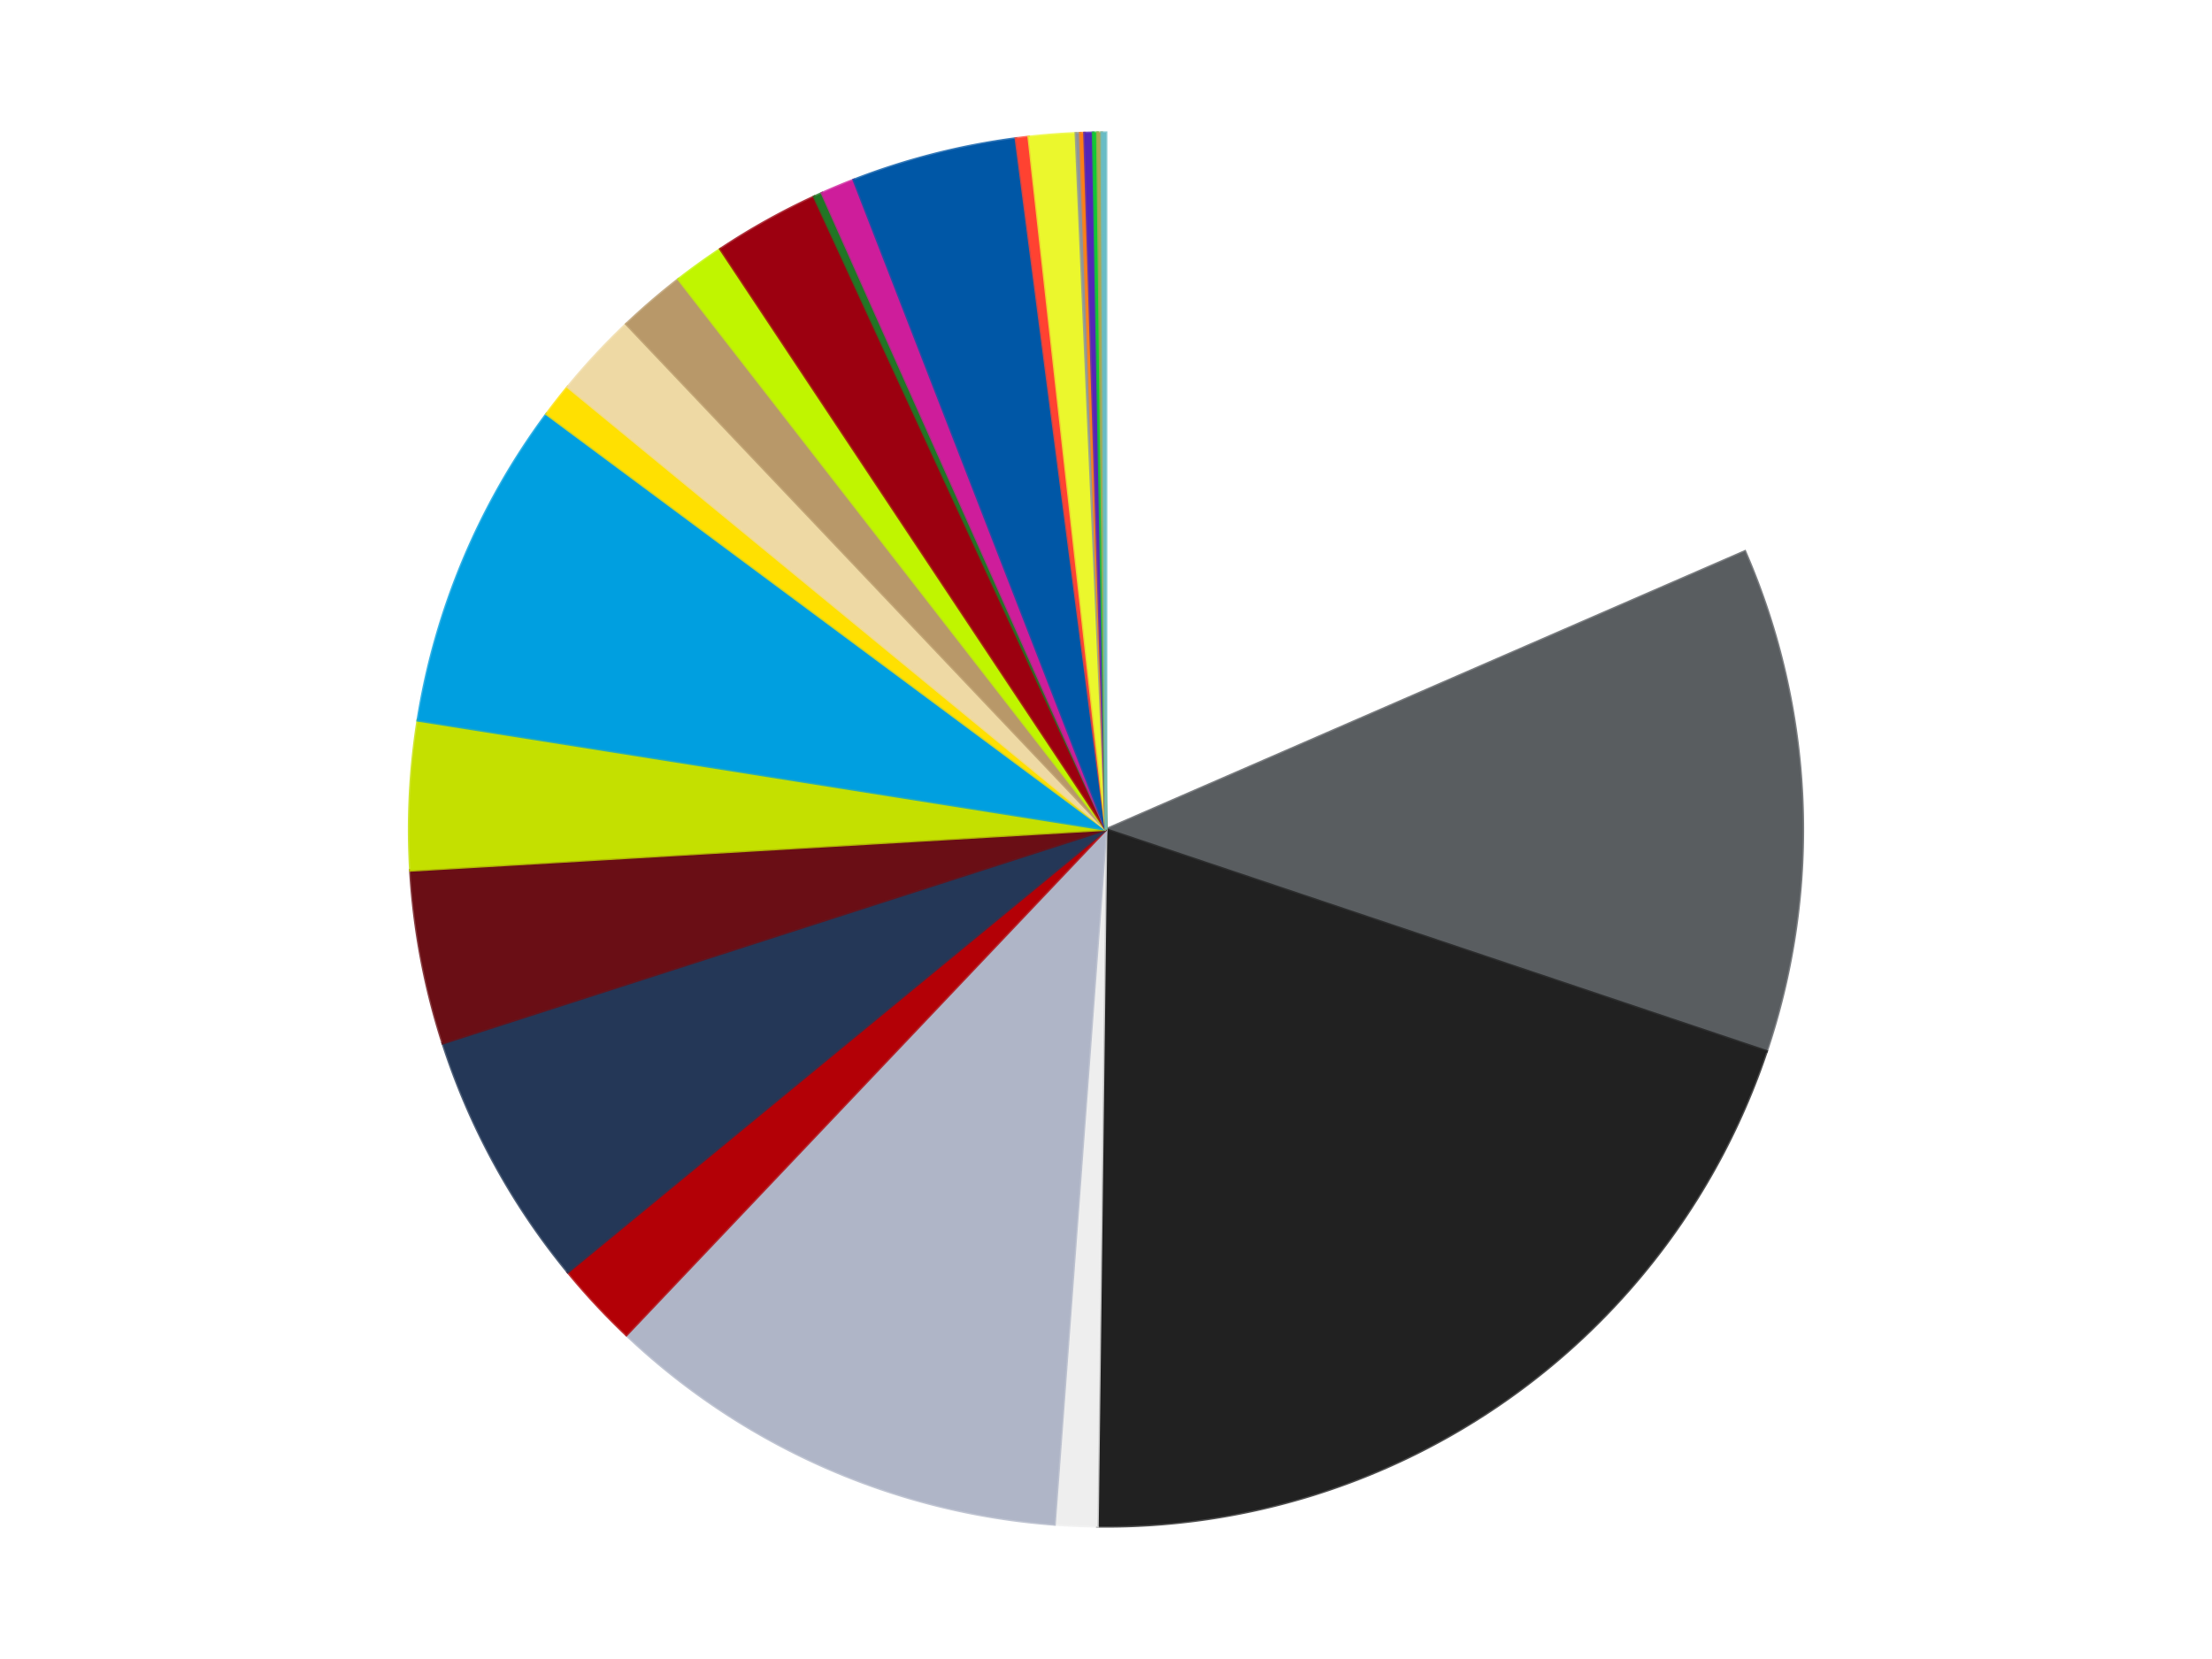 <?xml version='1.0' encoding='utf-8'?>
<svg xmlns="http://www.w3.org/2000/svg" xmlns:xlink="http://www.w3.org/1999/xlink" id="chart-14302568-4167-4bb3-85b6-46fb943ad9ee" class="pygal-chart" viewBox="0 0 800 600"><!--Generated with pygal 3.0.4 (lxml) ©Kozea 2012-2016 on 2024-07-06--><!--http://pygal.org--><!--http://github.com/Kozea/pygal--><defs><style type="text/css">#chart-14302568-4167-4bb3-85b6-46fb943ad9ee{-webkit-user-select:none;-webkit-font-smoothing:antialiased;font-family:Consolas,"Liberation Mono",Menlo,Courier,monospace}#chart-14302568-4167-4bb3-85b6-46fb943ad9ee .title{font-family:Consolas,"Liberation Mono",Menlo,Courier,monospace;font-size:16px}#chart-14302568-4167-4bb3-85b6-46fb943ad9ee .legends .legend text{font-family:Consolas,"Liberation Mono",Menlo,Courier,monospace;font-size:14px}#chart-14302568-4167-4bb3-85b6-46fb943ad9ee .axis text{font-family:Consolas,"Liberation Mono",Menlo,Courier,monospace;font-size:10px}#chart-14302568-4167-4bb3-85b6-46fb943ad9ee .axis text.major{font-family:Consolas,"Liberation Mono",Menlo,Courier,monospace;font-size:10px}#chart-14302568-4167-4bb3-85b6-46fb943ad9ee .text-overlay text.value{font-family:Consolas,"Liberation Mono",Menlo,Courier,monospace;font-size:16px}#chart-14302568-4167-4bb3-85b6-46fb943ad9ee .text-overlay text.label{font-family:Consolas,"Liberation Mono",Menlo,Courier,monospace;font-size:10px}#chart-14302568-4167-4bb3-85b6-46fb943ad9ee .tooltip{font-family:Consolas,"Liberation Mono",Menlo,Courier,monospace;font-size:14px}#chart-14302568-4167-4bb3-85b6-46fb943ad9ee text.no_data{font-family:Consolas,"Liberation Mono",Menlo,Courier,monospace;font-size:64px}
#chart-14302568-4167-4bb3-85b6-46fb943ad9ee{background-color:transparent}#chart-14302568-4167-4bb3-85b6-46fb943ad9ee path,#chart-14302568-4167-4bb3-85b6-46fb943ad9ee line,#chart-14302568-4167-4bb3-85b6-46fb943ad9ee rect,#chart-14302568-4167-4bb3-85b6-46fb943ad9ee circle{-webkit-transition:150ms;-moz-transition:150ms;transition:150ms}#chart-14302568-4167-4bb3-85b6-46fb943ad9ee .graph &gt; .background{fill:transparent}#chart-14302568-4167-4bb3-85b6-46fb943ad9ee .plot &gt; .background{fill:transparent}#chart-14302568-4167-4bb3-85b6-46fb943ad9ee .graph{fill:rgba(0,0,0,.87)}#chart-14302568-4167-4bb3-85b6-46fb943ad9ee text.no_data{fill:rgba(0,0,0,1)}#chart-14302568-4167-4bb3-85b6-46fb943ad9ee .title{fill:rgba(0,0,0,1)}#chart-14302568-4167-4bb3-85b6-46fb943ad9ee .legends .legend text{fill:rgba(0,0,0,.87)}#chart-14302568-4167-4bb3-85b6-46fb943ad9ee .legends .legend:hover text{fill:rgba(0,0,0,1)}#chart-14302568-4167-4bb3-85b6-46fb943ad9ee .axis .line{stroke:rgba(0,0,0,1)}#chart-14302568-4167-4bb3-85b6-46fb943ad9ee .axis .guide.line{stroke:rgba(0,0,0,.54)}#chart-14302568-4167-4bb3-85b6-46fb943ad9ee .axis .major.line{stroke:rgba(0,0,0,.87)}#chart-14302568-4167-4bb3-85b6-46fb943ad9ee .axis text.major{fill:rgba(0,0,0,1)}#chart-14302568-4167-4bb3-85b6-46fb943ad9ee .axis.y .guides:hover .guide.line,#chart-14302568-4167-4bb3-85b6-46fb943ad9ee .line-graph .axis.x .guides:hover .guide.line,#chart-14302568-4167-4bb3-85b6-46fb943ad9ee .stackedline-graph .axis.x .guides:hover .guide.line,#chart-14302568-4167-4bb3-85b6-46fb943ad9ee .xy-graph .axis.x .guides:hover .guide.line{stroke:rgba(0,0,0,1)}#chart-14302568-4167-4bb3-85b6-46fb943ad9ee .axis .guides:hover text{fill:rgba(0,0,0,1)}#chart-14302568-4167-4bb3-85b6-46fb943ad9ee .reactive{fill-opacity:1.0;stroke-opacity:.8;stroke-width:1}#chart-14302568-4167-4bb3-85b6-46fb943ad9ee .ci{stroke:rgba(0,0,0,.87)}#chart-14302568-4167-4bb3-85b6-46fb943ad9ee .reactive.active,#chart-14302568-4167-4bb3-85b6-46fb943ad9ee .active .reactive{fill-opacity:0.6;stroke-opacity:.9;stroke-width:4}#chart-14302568-4167-4bb3-85b6-46fb943ad9ee .ci .reactive.active{stroke-width:1.5}#chart-14302568-4167-4bb3-85b6-46fb943ad9ee .series text{fill:rgba(0,0,0,1)}#chart-14302568-4167-4bb3-85b6-46fb943ad9ee .tooltip rect{fill:transparent;stroke:rgba(0,0,0,1);-webkit-transition:opacity 150ms;-moz-transition:opacity 150ms;transition:opacity 150ms}#chart-14302568-4167-4bb3-85b6-46fb943ad9ee .tooltip .label{fill:rgba(0,0,0,.87)}#chart-14302568-4167-4bb3-85b6-46fb943ad9ee .tooltip .label{fill:rgba(0,0,0,.87)}#chart-14302568-4167-4bb3-85b6-46fb943ad9ee .tooltip .legend{font-size:.8em;fill:rgba(0,0,0,.54)}#chart-14302568-4167-4bb3-85b6-46fb943ad9ee .tooltip .x_label{font-size:.6em;fill:rgba(0,0,0,1)}#chart-14302568-4167-4bb3-85b6-46fb943ad9ee .tooltip .xlink{font-size:.5em;text-decoration:underline}#chart-14302568-4167-4bb3-85b6-46fb943ad9ee .tooltip .value{font-size:1.5em}#chart-14302568-4167-4bb3-85b6-46fb943ad9ee .bound{font-size:.5em}#chart-14302568-4167-4bb3-85b6-46fb943ad9ee .max-value{font-size:.75em;fill:rgba(0,0,0,.54)}#chart-14302568-4167-4bb3-85b6-46fb943ad9ee .map-element{fill:transparent;stroke:rgba(0,0,0,.54) !important}#chart-14302568-4167-4bb3-85b6-46fb943ad9ee .map-element .reactive{fill-opacity:inherit;stroke-opacity:inherit}#chart-14302568-4167-4bb3-85b6-46fb943ad9ee .color-0,#chart-14302568-4167-4bb3-85b6-46fb943ad9ee .color-0 a:visited{stroke:#f44336;fill:#f44336}#chart-14302568-4167-4bb3-85b6-46fb943ad9ee .color-1,#chart-14302568-4167-4bb3-85b6-46fb943ad9ee .color-1 a:visited{stroke:#3f51b5;fill:#3f51b5}#chart-14302568-4167-4bb3-85b6-46fb943ad9ee .color-2,#chart-14302568-4167-4bb3-85b6-46fb943ad9ee .color-2 a:visited{stroke:#009688;fill:#009688}#chart-14302568-4167-4bb3-85b6-46fb943ad9ee .color-3,#chart-14302568-4167-4bb3-85b6-46fb943ad9ee .color-3 a:visited{stroke:#ffc107;fill:#ffc107}#chart-14302568-4167-4bb3-85b6-46fb943ad9ee .color-4,#chart-14302568-4167-4bb3-85b6-46fb943ad9ee .color-4 a:visited{stroke:#ff5722;fill:#ff5722}#chart-14302568-4167-4bb3-85b6-46fb943ad9ee .color-5,#chart-14302568-4167-4bb3-85b6-46fb943ad9ee .color-5 a:visited{stroke:#9c27b0;fill:#9c27b0}#chart-14302568-4167-4bb3-85b6-46fb943ad9ee .color-6,#chart-14302568-4167-4bb3-85b6-46fb943ad9ee .color-6 a:visited{stroke:#03a9f4;fill:#03a9f4}#chart-14302568-4167-4bb3-85b6-46fb943ad9ee .color-7,#chart-14302568-4167-4bb3-85b6-46fb943ad9ee .color-7 a:visited{stroke:#8bc34a;fill:#8bc34a}#chart-14302568-4167-4bb3-85b6-46fb943ad9ee .color-8,#chart-14302568-4167-4bb3-85b6-46fb943ad9ee .color-8 a:visited{stroke:#ff9800;fill:#ff9800}#chart-14302568-4167-4bb3-85b6-46fb943ad9ee .color-9,#chart-14302568-4167-4bb3-85b6-46fb943ad9ee .color-9 a:visited{stroke:#e91e63;fill:#e91e63}#chart-14302568-4167-4bb3-85b6-46fb943ad9ee .color-10,#chart-14302568-4167-4bb3-85b6-46fb943ad9ee .color-10 a:visited{stroke:#2196f3;fill:#2196f3}#chart-14302568-4167-4bb3-85b6-46fb943ad9ee .color-11,#chart-14302568-4167-4bb3-85b6-46fb943ad9ee .color-11 a:visited{stroke:#4caf50;fill:#4caf50}#chart-14302568-4167-4bb3-85b6-46fb943ad9ee .color-12,#chart-14302568-4167-4bb3-85b6-46fb943ad9ee .color-12 a:visited{stroke:#ffeb3b;fill:#ffeb3b}#chart-14302568-4167-4bb3-85b6-46fb943ad9ee .color-13,#chart-14302568-4167-4bb3-85b6-46fb943ad9ee .color-13 a:visited{stroke:#673ab7;fill:#673ab7}#chart-14302568-4167-4bb3-85b6-46fb943ad9ee .color-14,#chart-14302568-4167-4bb3-85b6-46fb943ad9ee .color-14 a:visited{stroke:#00bcd4;fill:#00bcd4}#chart-14302568-4167-4bb3-85b6-46fb943ad9ee .color-15,#chart-14302568-4167-4bb3-85b6-46fb943ad9ee .color-15 a:visited{stroke:#cddc39;fill:#cddc39}#chart-14302568-4167-4bb3-85b6-46fb943ad9ee .color-16,#chart-14302568-4167-4bb3-85b6-46fb943ad9ee .color-16 a:visited{stroke:#9e9e9e;fill:#9e9e9e}#chart-14302568-4167-4bb3-85b6-46fb943ad9ee .color-17,#chart-14302568-4167-4bb3-85b6-46fb943ad9ee .color-17 a:visited{stroke:#607d8b;fill:#607d8b}#chart-14302568-4167-4bb3-85b6-46fb943ad9ee .color-18,#chart-14302568-4167-4bb3-85b6-46fb943ad9ee .color-18 a:visited{stroke:#7b0f07;fill:#7b0f07}#chart-14302568-4167-4bb3-85b6-46fb943ad9ee .color-19,#chart-14302568-4167-4bb3-85b6-46fb943ad9ee .color-19 a:visited{stroke:#141938;fill:#141938}#chart-14302568-4167-4bb3-85b6-46fb943ad9ee .color-20,#chart-14302568-4167-4bb3-85b6-46fb943ad9ee .color-20 a:visited{stroke:#000000;fill:#000000}#chart-14302568-4167-4bb3-85b6-46fb943ad9ee .color-21,#chart-14302568-4167-4bb3-85b6-46fb943ad9ee .color-21 a:visited{stroke:#5e4600;fill:#5e4600}#chart-14302568-4167-4bb3-85b6-46fb943ad9ee .color-22,#chart-14302568-4167-4bb3-85b6-46fb943ad9ee .color-22 a:visited{stroke:#791d00;fill:#791d00}#chart-14302568-4167-4bb3-85b6-46fb943ad9ee .color-23,#chart-14302568-4167-4bb3-85b6-46fb943ad9ee .color-23 a:visited{stroke:#220826;fill:#220826}#chart-14302568-4167-4bb3-85b6-46fb943ad9ee .color-24,#chart-14302568-4167-4bb3-85b6-46fb943ad9ee .color-24 a:visited{stroke:#01364e;fill:#01364e}#chart-14302568-4167-4bb3-85b6-46fb943ad9ee .color-25,#chart-14302568-4167-4bb3-85b6-46fb943ad9ee .color-25 a:visited{stroke:#344c19;fill:#344c19}#chart-14302568-4167-4bb3-85b6-46fb943ad9ee .text-overlay .color-0 text{fill:black}#chart-14302568-4167-4bb3-85b6-46fb943ad9ee .text-overlay .color-1 text{fill:black}#chart-14302568-4167-4bb3-85b6-46fb943ad9ee .text-overlay .color-2 text{fill:black}#chart-14302568-4167-4bb3-85b6-46fb943ad9ee .text-overlay .color-3 text{fill:black}#chart-14302568-4167-4bb3-85b6-46fb943ad9ee .text-overlay .color-4 text{fill:black}#chart-14302568-4167-4bb3-85b6-46fb943ad9ee .text-overlay .color-5 text{fill:black}#chart-14302568-4167-4bb3-85b6-46fb943ad9ee .text-overlay .color-6 text{fill:black}#chart-14302568-4167-4bb3-85b6-46fb943ad9ee .text-overlay .color-7 text{fill:black}#chart-14302568-4167-4bb3-85b6-46fb943ad9ee .text-overlay .color-8 text{fill:black}#chart-14302568-4167-4bb3-85b6-46fb943ad9ee .text-overlay .color-9 text{fill:black}#chart-14302568-4167-4bb3-85b6-46fb943ad9ee .text-overlay .color-10 text{fill:black}#chart-14302568-4167-4bb3-85b6-46fb943ad9ee .text-overlay .color-11 text{fill:black}#chart-14302568-4167-4bb3-85b6-46fb943ad9ee .text-overlay .color-12 text{fill:black}#chart-14302568-4167-4bb3-85b6-46fb943ad9ee .text-overlay .color-13 text{fill:black}#chart-14302568-4167-4bb3-85b6-46fb943ad9ee .text-overlay .color-14 text{fill:black}#chart-14302568-4167-4bb3-85b6-46fb943ad9ee .text-overlay .color-15 text{fill:black}#chart-14302568-4167-4bb3-85b6-46fb943ad9ee .text-overlay .color-16 text{fill:black}#chart-14302568-4167-4bb3-85b6-46fb943ad9ee .text-overlay .color-17 text{fill:black}#chart-14302568-4167-4bb3-85b6-46fb943ad9ee .text-overlay .color-18 text{fill:black}#chart-14302568-4167-4bb3-85b6-46fb943ad9ee .text-overlay .color-19 text{fill:white}#chart-14302568-4167-4bb3-85b6-46fb943ad9ee .text-overlay .color-20 text{fill:white}#chart-14302568-4167-4bb3-85b6-46fb943ad9ee .text-overlay .color-21 text{fill:black}#chart-14302568-4167-4bb3-85b6-46fb943ad9ee .text-overlay .color-22 text{fill:black}#chart-14302568-4167-4bb3-85b6-46fb943ad9ee .text-overlay .color-23 text{fill:white}#chart-14302568-4167-4bb3-85b6-46fb943ad9ee .text-overlay .color-24 text{fill:white}#chart-14302568-4167-4bb3-85b6-46fb943ad9ee .text-overlay .color-25 text{fill:black}
#chart-14302568-4167-4bb3-85b6-46fb943ad9ee text.no_data{text-anchor:middle}#chart-14302568-4167-4bb3-85b6-46fb943ad9ee .guide.line{fill:none}#chart-14302568-4167-4bb3-85b6-46fb943ad9ee .centered{text-anchor:middle}#chart-14302568-4167-4bb3-85b6-46fb943ad9ee .title{text-anchor:middle}#chart-14302568-4167-4bb3-85b6-46fb943ad9ee .legends .legend text{fill-opacity:1}#chart-14302568-4167-4bb3-85b6-46fb943ad9ee .axis.x text{text-anchor:middle}#chart-14302568-4167-4bb3-85b6-46fb943ad9ee .axis.x:not(.web) text[transform]{text-anchor:start}#chart-14302568-4167-4bb3-85b6-46fb943ad9ee .axis.x:not(.web) text[transform].backwards{text-anchor:end}#chart-14302568-4167-4bb3-85b6-46fb943ad9ee .axis.y text{text-anchor:end}#chart-14302568-4167-4bb3-85b6-46fb943ad9ee .axis.y text[transform].backwards{text-anchor:start}#chart-14302568-4167-4bb3-85b6-46fb943ad9ee .axis.y2 text{text-anchor:start}#chart-14302568-4167-4bb3-85b6-46fb943ad9ee .axis.y2 text[transform].backwards{text-anchor:end}#chart-14302568-4167-4bb3-85b6-46fb943ad9ee .axis .guide.line{stroke-dasharray:4,4;stroke:black}#chart-14302568-4167-4bb3-85b6-46fb943ad9ee .axis .major.guide.line{stroke-dasharray:6,6;stroke:black}#chart-14302568-4167-4bb3-85b6-46fb943ad9ee .horizontal .axis.y .guide.line,#chart-14302568-4167-4bb3-85b6-46fb943ad9ee .horizontal .axis.y2 .guide.line,#chart-14302568-4167-4bb3-85b6-46fb943ad9ee .vertical .axis.x .guide.line{opacity:0}#chart-14302568-4167-4bb3-85b6-46fb943ad9ee .horizontal .axis.always_show .guide.line,#chart-14302568-4167-4bb3-85b6-46fb943ad9ee .vertical .axis.always_show .guide.line{opacity:1 !important}#chart-14302568-4167-4bb3-85b6-46fb943ad9ee .axis.y .guides:hover .guide.line,#chart-14302568-4167-4bb3-85b6-46fb943ad9ee .axis.y2 .guides:hover .guide.line,#chart-14302568-4167-4bb3-85b6-46fb943ad9ee .axis.x .guides:hover .guide.line{opacity:1}#chart-14302568-4167-4bb3-85b6-46fb943ad9ee .axis .guides:hover text{opacity:1}#chart-14302568-4167-4bb3-85b6-46fb943ad9ee .nofill{fill:none}#chart-14302568-4167-4bb3-85b6-46fb943ad9ee .subtle-fill{fill-opacity:.2}#chart-14302568-4167-4bb3-85b6-46fb943ad9ee .dot{stroke-width:1px;fill-opacity:1;stroke-opacity:1}#chart-14302568-4167-4bb3-85b6-46fb943ad9ee .dot.active{stroke-width:5px}#chart-14302568-4167-4bb3-85b6-46fb943ad9ee .dot.negative{fill:transparent}#chart-14302568-4167-4bb3-85b6-46fb943ad9ee text,#chart-14302568-4167-4bb3-85b6-46fb943ad9ee tspan{stroke:none !important}#chart-14302568-4167-4bb3-85b6-46fb943ad9ee .series text.active{opacity:1}#chart-14302568-4167-4bb3-85b6-46fb943ad9ee .tooltip rect{fill-opacity:.95;stroke-width:.5}#chart-14302568-4167-4bb3-85b6-46fb943ad9ee .tooltip text{fill-opacity:1}#chart-14302568-4167-4bb3-85b6-46fb943ad9ee .showable{visibility:hidden}#chart-14302568-4167-4bb3-85b6-46fb943ad9ee .showable.shown{visibility:visible}#chart-14302568-4167-4bb3-85b6-46fb943ad9ee .gauge-background{fill:rgba(229,229,229,1);stroke:none}#chart-14302568-4167-4bb3-85b6-46fb943ad9ee .bg-lines{stroke:transparent;stroke-width:2px}</style><script type="text/javascript">window.pygal = window.pygal || {};window.pygal.config = window.pygal.config || {};window.pygal.config['14302568-4167-4bb3-85b6-46fb943ad9ee'] = {"allow_interruptions": false, "box_mode": "extremes", "classes": ["pygal-chart"], "css": ["file://style.css", "file://graph.css"], "defs": [], "disable_xml_declaration": false, "dots_size": 2.5, "dynamic_print_values": false, "explicit_size": false, "fill": false, "force_uri_protocol": "https", "formatter": null, "half_pie": false, "height": 600, "include_x_axis": false, "inner_radius": 0, "interpolate": null, "interpolation_parameters": {}, "interpolation_precision": 250, "inverse_y_axis": false, "js": ["//kozea.github.io/pygal.js/2.0.x/pygal-tooltips.min.js"], "legend_at_bottom": false, "legend_at_bottom_columns": null, "legend_box_size": 12, "logarithmic": false, "margin": 20, "margin_bottom": null, "margin_left": null, "margin_right": null, "margin_top": null, "max_scale": 16, "min_scale": 4, "missing_value_fill_truncation": "x", "no_data_text": "No data", "no_prefix": false, "order_min": null, "pretty_print": false, "print_labels": false, "print_values": false, "print_values_position": "center", "print_zeroes": true, "range": null, "rounded_bars": null, "secondary_range": null, "show_dots": true, "show_legend": false, "show_minor_x_labels": true, "show_minor_y_labels": true, "show_only_major_dots": false, "show_x_guides": false, "show_x_labels": true, "show_y_guides": true, "show_y_labels": true, "spacing": 10, "stack_from_top": false, "strict": false, "stroke": true, "stroke_style": null, "style": {"background": "transparent", "ci_colors": [], "colors": ["#F44336", "#3F51B5", "#009688", "#FFC107", "#FF5722", "#9C27B0", "#03A9F4", "#8BC34A", "#FF9800", "#E91E63", "#2196F3", "#4CAF50", "#FFEB3B", "#673AB7", "#00BCD4", "#CDDC39", "#9E9E9E", "#607D8B"], "dot_opacity": "1", "font_family": "Consolas, \"Liberation Mono\", Menlo, Courier, monospace", "foreground": "rgba(0, 0, 0, .87)", "foreground_strong": "rgba(0, 0, 0, 1)", "foreground_subtle": "rgba(0, 0, 0, .54)", "guide_stroke_color": "black", "guide_stroke_dasharray": "4,4", "label_font_family": "Consolas, \"Liberation Mono\", Menlo, Courier, monospace", "label_font_size": 10, "legend_font_family": "Consolas, \"Liberation Mono\", Menlo, Courier, monospace", "legend_font_size": 14, "major_guide_stroke_color": "black", "major_guide_stroke_dasharray": "6,6", "major_label_font_family": "Consolas, \"Liberation Mono\", Menlo, Courier, monospace", "major_label_font_size": 10, "no_data_font_family": "Consolas, \"Liberation Mono\", Menlo, Courier, monospace", "no_data_font_size": 64, "opacity": "1.0", "opacity_hover": "0.6", "plot_background": "transparent", "stroke_opacity": ".8", "stroke_opacity_hover": ".9", "stroke_width": "1", "stroke_width_hover": "4", "title_font_family": "Consolas, \"Liberation Mono\", Menlo, Courier, monospace", "title_font_size": 16, "tooltip_font_family": "Consolas, \"Liberation Mono\", Menlo, Courier, monospace", "tooltip_font_size": 14, "transition": "150ms", "value_background": "rgba(229, 229, 229, 1)", "value_colors": [], "value_font_family": "Consolas, \"Liberation Mono\", Menlo, Courier, monospace", "value_font_size": 16, "value_label_font_family": "Consolas, \"Liberation Mono\", Menlo, Courier, monospace", "value_label_font_size": 10}, "title": null, "tooltip_border_radius": 0, "tooltip_fancy_mode": true, "truncate_label": null, "truncate_legend": null, "width": 800, "x_label_rotation": 0, "x_labels": null, "x_labels_major": null, "x_labels_major_count": null, "x_labels_major_every": null, "x_title": null, "xrange": null, "y_label_rotation": 0, "y_labels": null, "y_labels_major": null, "y_labels_major_count": null, "y_labels_major_every": null, "y_title": null, "zero": 0, "legends": ["White", "Dark Bluish Gray", "Black", "Trans-Clear", "Light Bluish Gray", "Red", "Dark Blue", "Dark Red", "Lime", "Dark Azure", "Yellow", "Tan", "Dark Tan", "Trans-Neon Green", "Trans-Red", "Trans-Green", "Trans-Dark Pink", "Blue", "Trans-Neon Orange", "Trans-Yellow", "Flat Silver", "Orange", "Trans-Purple", "Trans-Bright Green", "Olive Green", "Trans-Light Blue"]}</script><script type="text/javascript" xlink:href="https://kozea.github.io/pygal.js/2.0.x/pygal-tooltips.min.js"/></defs><title>Pygal</title><g class="graph pie-graph vertical"><rect x="0" y="0" width="800" height="600" class="background"/><g transform="translate(20, 20)" class="plot"><rect x="0" y="0" width="760" height="560" class="background"/><g class="series serie-0 color-0"><g class="slices"><g class="slice" style="fill: #FFFFFF; stroke: #FFFFFF"><path d="M380 28 A252 252 0 0 1 611.07 179.448 L380 280 A0 0 0 0 0 380 280 z" class="slice reactive tooltip-trigger"/><desc class="value">188</desc><desc class="x centered">449.06959033220744</desc><desc class="y centered">174.61787774322897</desc></g></g></g><g class="series serie-1 color-1"><g class="slices"><g class="slice" style="fill: #595D60; stroke: #595D60"><path d="M611.07 179.448 A252 252 0 0 1 618.886 360.235 L380 280 A0 0 0 0 0 380 280 z" class="slice reactive tooltip-trigger"/><desc class="value">119</desc><desc class="x centered">505.8824200548552</desc><desc class="y centered">274.55791206125866</desc></g></g></g><g class="series serie-2 color-2"><g class="slices"><g class="slice" style="fill: #212121; stroke: #212121"><path d="M618.886 360.235 A252 252 0 0 1 376.889 531.981 L380 280 A0 0 0 0 0 380 280 z" class="slice reactive tooltip-trigger"/><desc class="value">204</desc><desc class="x centered">452.92390873054785</desc><desc class="y centered">382.7526327422258</desc></g></g></g><g class="series serie-3 color-3"><g class="slices"><g class="slice" style="fill: #EEEEEE; stroke: #EEEEEE"><path d="M376.889 531.981 A252 252 0 0 1 361.353 531.309 L380 280 A0 0 0 0 0 380 280 z" class="slice reactive tooltip-trigger"/><desc class="value">10</desc><desc class="x centered">374.55791206125866</desc><desc class="y centered">405.8824200548552</desc></g></g></g><g class="series serie-4 color-4"><g class="slices"><g class="slice" style="fill: #AFB5C7; stroke: #AFB5C7"><path d="M361.353 531.309 A252 252 0 0 1 206.544 462.803 L380 280 A0 0 0 0 0 380 280 z" class="slice reactive tooltip-trigger"/><desc class="value">111</desc><desc class="x centered">329.01181188953734</desc><desc class="y centered">395.2224139358835</desc></g></g></g><g class="series serie-5 color-5"><g class="slices"><g class="slice" style="fill: #B30006; stroke: #B30006"><path d="M206.544 462.803 A252 252 0 0 1 185.356 440.055 L380 280 A0 0 0 0 0 380 280 z" class="slice reactive tooltip-trigger"/><desc class="value">20</desc><desc class="x centered">287.7993579458392</desc><desc class="y centered">365.8780624187604</desc></g></g></g><g class="series serie-6 color-6"><g class="slices"><g class="slice" style="fill: #243757; stroke: #243757"><path d="M185.356 440.055 A252 252 0 0 1 140.142 357.28 L380 280 A0 0 0 0 0 380 280 z" class="slice reactive tooltip-trigger"/><desc class="value">61</desc><desc class="x centered">269.4209189437747</desc><desc class="y centered">340.40088437068414</desc></g></g></g><g class="series serie-7 color-7"><g class="slices"><g class="slice" style="fill: #6A0E15; stroke: #6A0E15"><path d="M140.142 357.28 A252 252 0 0 1 128.433 294.768 L380 280 A0 0 0 0 0 380 280 z" class="slice reactive tooltip-trigger"/><desc class="value">41</desc><desc class="x centered">256.1538034194513</desc><desc class="y centered">303.1974048663226</desc></g></g></g><g class="series serie-8 color-8"><g class="slices"><g class="slice" style="fill: #C4E000; stroke: #C4E000"><path d="M128.433 294.768 A252 252 0 0 1 131.115 240.502 L380 280 A0 0 0 0 0 380 280 z" class="slice reactive tooltip-trigger"/><desc class="value">35</desc><desc class="x centered">254.15356649288648</desc><desc class="y centered">273.78106331117164</desc></g></g></g><g class="series serie-9 color-9"><g class="slices"><g class="slice" style="fill: #009FE0; stroke: #009FE0"><path d="M131.115 240.502 A252 252 0 0 1 177.693 129.747 L380 280 A0 0 0 0 0 380 280 z" class="slice reactive tooltip-trigger"/><desc class="value">78</desc><desc class="x centered">263.85328085455933</desc><desc class="y centered">231.15391897244857</desc></g></g></g><g class="series serie-10 color-10"><g class="slices"><g class="slice" style="fill: #FFE001; stroke: #FFE001"><path d="M177.693 129.747 A252 252 0 0 1 185.356 119.945 L380 280 A0 0 0 0 0 380 280 z" class="slice reactive tooltip-trigger"/><desc class="value">8</desc><desc class="x centered">280.7319283141492</desc><desc class="y centered">202.3994204675456</desc></g></g></g><g class="series serie-11 color-11"><g class="slices"><g class="slice" style="fill: #EED9A4; stroke: #EED9A4"><path d="M185.356 119.945 A252 252 0 0 1 206.544 97.197 L380 280 A0 0 0 0 0 380 280 z" class="slice reactive tooltip-trigger"/><desc class="value">20</desc><desc class="x centered">287.79935794583906</desc><desc class="y centered">194.1219375812397</desc></g></g></g><g class="series serie-12 color-12"><g class="slices"><g class="slice" style="fill: #B89869; stroke: #B89869"><path d="M206.544 97.197 A252 252 0 0 1 225.412 80.986 L380 280 A0 0 0 0 0 380 280 z" class="slice reactive tooltip-trigger"/><desc class="value">16</desc><desc class="x centered">297.8890044375064</desc><desc class="y centered">184.4291654962867</desc></g></g></g><g class="series serie-13 color-13"><g class="slices"><g class="slice" style="fill: #C0F500; stroke: #C0F500"><path d="M225.412 80.986 A252 252 0 0 1 240.563 70.092 L380 280 A0 0 0 0 0 380 280 z" class="slice reactive tooltip-trigger"/><desc class="value">12</desc><desc class="x centered">306.4432860340615</desc><desc class="y centered">177.69941431969653</desc></g></g></g><g class="series serie-14 color-14"><g class="slices"><g class="slice" style="fill: #9C0010; stroke: #9C0010"><path d="M240.563 70.092 A252 252 0 0 1 274.48 51.156 L380 280 A0 0 0 0 0 380 280 z" class="slice reactive tooltip-trigger"/><desc class="value">25</desc><desc class="x centered">318.5779631223907</desc><desc class="y centered">169.9848492897201</desc></g></g></g><g class="series serie-15 color-15"><g class="slices"><g class="slice" style="fill: #217625; stroke: #217625"><path d="M274.48 51.156 A252 252 0 0 1 277.313 49.871 L380 280 A0 0 0 0 0 380 280 z" class="slice reactive tooltip-trigger"/><desc class="value">2</desc><desc class="x centered">327.94726801755843</desc><desc class="y centered">165.25457266991373</desc></g></g></g><g class="series serie-16 color-16"><g class="slices"><g class="slice" style="fill: #CE1d9b; stroke: #CE1d9b"><path d="M277.313 49.871 A252 252 0 0 1 288.796 45.083 L380 280 A0 0 0 0 0 380 280 z" class="slice reactive tooltip-trigger"/><desc class="value">8</desc><desc class="x centered">331.51258487017526</desc><desc class="y centered">163.70309301607355</desc></g></g></g><g class="series serie-17 color-17"><g class="slices"><g class="slice" style="fill: #0057A6; stroke: #0057A6"><path d="M288.796 45.083 A252 252 0 0 1 347.429 30.114 L380 280 A0 0 0 0 0 380 280 z" class="slice reactive tooltip-trigger"/><desc class="value">39</desc><desc class="x centered">348.830818210004</desc><desc class="y centered">157.91608579938887</desc></g></g></g><g class="series serie-18 color-18"><g class="slices"><g class="slice" style="fill: #FF4231; stroke: #FF4231"><path d="M347.429 30.114 A252 252 0 0 1 352.061 29.554 L380 280 A0 0 0 0 0 380 280 z" class="slice reactive tooltip-trigger"/><desc class="value">3</desc><desc class="x centered">364.8717656026191</desc><desc class="y centered">154.91148524337694</desc></g></g></g><g class="series serie-19 color-19"><g class="slices"><g class="slice" style="fill: #EBF72D; stroke: #EBF72D"><path d="M352.061 29.554 A252 252 0 0 1 369.116 28.235 L380 280 A0 0 0 0 0 380 280 z" class="slice reactive tooltip-trigger"/><desc class="value">11</desc><desc class="x centered">370.288602701053</desc><desc class="y centered">154.37480840809832</desc></g></g></g><g class="series serie-20 color-20"><g class="slices"><g class="slice" style="fill: #8D949C; stroke: #8D949C"><path d="M369.116 28.235 A252 252 0 0 1 370.67 28.173 L380 280 A0 0 0 0 0 380 280 z" class="slice reactive tooltip-trigger"/><desc class="value">1</desc><desc class="x centered">374.9464160289311</desc><desc class="y centered">154.1013848803437</desc></g></g></g><g class="series serie-21 color-21"><g class="slices"><g class="slice" style="fill: #FF7E14; stroke: #FF7E14"><path d="M370.67 28.173 A252 252 0 0 1 372.224 28.12 L380 280 A0 0 0 0 0 380 280 z" class="slice reactive tooltip-trigger"/><desc class="value">1</desc><desc class="x centered">375.72356464967237</desc><desc class="y centered">154.0725919400607</desc></g></g></g><g class="series serie-22 color-22"><g class="slices"><g class="slice" style="fill: #5525B7; stroke: #5525B7"><path d="M372.224 28.12 A252 252 0 0 1 375.334 28.043 L380 280 A0 0 0 0 0 380 280 z" class="slice reactive tooltip-trigger"/><desc class="value">2</desc><desc class="x centered">376.8895837815736</desc><desc class="y centered">154.03839747388037</desc></g></g></g><g class="series serie-23 color-23"><g class="slices"><g class="slice" style="fill: #10Cb31; stroke: #10Cb31"><path d="M375.334 28.043 A252 252 0 0 1 376.889 28.019 L380 280 A0 0 0 0 0 380 280 z" class="slice reactive tooltip-trigger"/><desc class="value">1</desc><desc class="x centered">378.0558695146779</desc><desc class="y centered">154.01499947749318</desc></g></g></g><g class="series serie-24 color-24"><g class="slices"><g class="slice" style="fill: #ABA953; stroke: #ABA953"><path d="M376.889 28.019 A252 252 0 0 1 378.445 28.005 L380 280 A0 0 0 0 0 380 280 z" class="slice reactive tooltip-trigger"/><desc class="value">1</desc><desc class="x centered">378.8334920837094</desc><desc class="y centered">154.00539988046617</desc></g></g></g><g class="series serie-25 color-25"><g class="slices"><g class="slice" style="fill: #68BCC5; stroke: #68BCC5"><path d="M378.445 28.005 A252 252 0 0 1 380 28 L380 280 A0 0 0 0 0 380 280 z" class="slice reactive tooltip-trigger"/><desc class="value">1</desc><desc class="x centered">379.6111590903304</desc><desc class="y centered">154.00059999052786</desc></g></g></g></g><g class="titles"/><g transform="translate(20, 20)" class="plot overlay"><g class="series serie-0 color-0"/><g class="series serie-1 color-1"/><g class="series serie-2 color-2"/><g class="series serie-3 color-3"/><g class="series serie-4 color-4"/><g class="series serie-5 color-5"/><g class="series serie-6 color-6"/><g class="series serie-7 color-7"/><g class="series serie-8 color-8"/><g class="series serie-9 color-9"/><g class="series serie-10 color-10"/><g class="series serie-11 color-11"/><g class="series serie-12 color-12"/><g class="series serie-13 color-13"/><g class="series serie-14 color-14"/><g class="series serie-15 color-15"/><g class="series serie-16 color-16"/><g class="series serie-17 color-17"/><g class="series serie-18 color-18"/><g class="series serie-19 color-19"/><g class="series serie-20 color-20"/><g class="series serie-21 color-21"/><g class="series serie-22 color-22"/><g class="series serie-23 color-23"/><g class="series serie-24 color-24"/><g class="series serie-25 color-25"/></g><g transform="translate(20, 20)" class="plot text-overlay"><g class="series serie-0 color-0"/><g class="series serie-1 color-1"/><g class="series serie-2 color-2"/><g class="series serie-3 color-3"/><g class="series serie-4 color-4"/><g class="series serie-5 color-5"/><g class="series serie-6 color-6"/><g class="series serie-7 color-7"/><g class="series serie-8 color-8"/><g class="series serie-9 color-9"/><g class="series serie-10 color-10"/><g class="series serie-11 color-11"/><g class="series serie-12 color-12"/><g class="series serie-13 color-13"/><g class="series serie-14 color-14"/><g class="series serie-15 color-15"/><g class="series serie-16 color-16"/><g class="series serie-17 color-17"/><g class="series serie-18 color-18"/><g class="series serie-19 color-19"/><g class="series serie-20 color-20"/><g class="series serie-21 color-21"/><g class="series serie-22 color-22"/><g class="series serie-23 color-23"/><g class="series serie-24 color-24"/><g class="series serie-25 color-25"/></g><g transform="translate(20, 20)" class="plot tooltip-overlay"><g transform="translate(0 0)" style="opacity: 0" class="tooltip"><rect rx="0" ry="0" width="0" height="0" class="tooltip-box"/><g class="text"/></g></g></g></svg>
